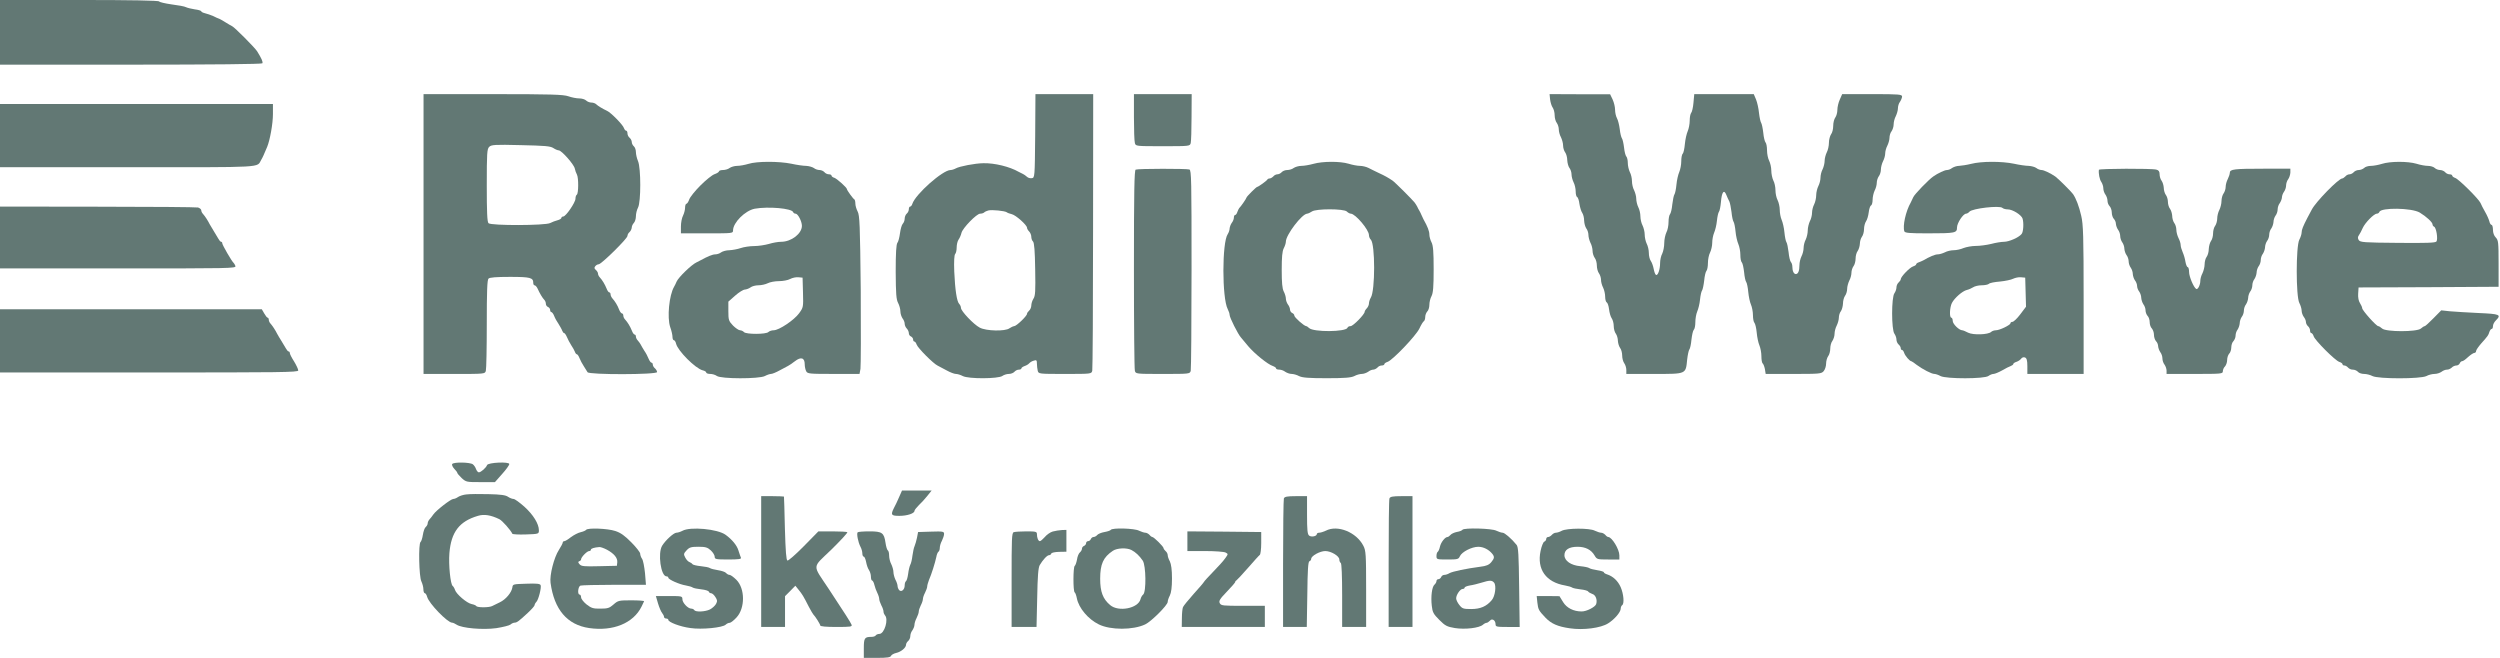 <?xml version="1.0" encoding="UTF-8"?>
<svg width="190px" height="50px" viewBox="0 0 190 50" version="1.1" xmlns="http://www.w3.org/2000/svg" xmlns:xlink="http://www.w3.org/1999/xlink">
    <!-- Generator: sketchtool 54.1 (76490) - https://sketchapp.com -->
    <title>C5CB9433-FB09-4A0A-9602-926361AFB66C</title>
    <desc>Created with sketchtool.</desc>
    <g id="Website" stroke="none" stroke-width="1" fill="none" fill-rule="evenodd">
        <g id="Uvodka" transform="translate(-647, -2065)" fill="#627874" fill-rule="nonzero">
            <g id="Media-Radiowave" transform="translate(647, 2065)">
                <path d="M1.08357767e-13,2.462 L1.08357767e-13,5.00000001e-05 L9.939,5.00000001e-05 C16.242,5.00000001e-05 19.898,0.041 19.938,0.102 C19.999,0.204 19.887,0.458 19.541,1.018 C19.358,1.302 17.841,2.829 17.647,2.92 C17.556,2.961 17.342,3.093 17.158,3.205 C16.985,3.317 16.771,3.439 16.68,3.48 C16.588,3.51 16.374,3.602 16.201,3.694 C16.018,3.775 15.743,3.867 15.58,3.907 C15.417,3.948 15.295,4.009 15.295,4.06 C15.285,4.101 15.071,4.172 14.806,4.202 C14.552,4.243 14.246,4.314 14.144,4.365 C14.042,4.426 13.543,4.518 13.044,4.579 C12.545,4.65 12.118,4.752 12.097,4.803 C12.077,4.874 9.959,4.915 6.028,4.915 L1.08357767e-13,4.915 L1.08357767e-13,2.462 Z" id="Path" transform="translate(9.977, 2.457) scale(-1, 1) rotate(-180) translate(-9.977, -2.457) "></path>
                <path d="M32.189,17.801 L32.189,7.168 L34.52,7.168 C36.863,7.168 36.863,7.168 36.924,7.413 C36.964,7.545 36.995,9.142 36.995,10.964 C36.995,13.406 37.025,14.321 37.127,14.413 C37.209,14.505 37.728,14.545 38.757,14.545 C40.315,14.545 40.528,14.484 40.528,14.087 C40.528,13.986 40.569,13.904 40.63,13.904 C40.691,13.904 40.793,13.792 40.854,13.66 C41.017,13.294 41.231,12.938 41.363,12.805 C41.435,12.734 41.486,12.602 41.486,12.5 C41.486,12.398 41.557,12.297 41.649,12.256 C41.73,12.225 41.811,12.124 41.811,12.032 C41.811,11.941 41.852,11.869 41.903,11.869 C41.954,11.869 42.056,11.737 42.117,11.574 C42.178,11.411 42.331,11.137 42.453,10.964 C42.565,10.781 42.697,10.557 42.728,10.455 C42.769,10.353 42.83,10.272 42.881,10.272 C42.921,10.272 43.013,10.14 43.084,9.977 C43.145,9.814 43.298,9.539 43.41,9.356 C43.532,9.183 43.655,8.949 43.695,8.847 C43.726,8.746 43.797,8.664 43.838,8.664 C43.889,8.664 43.98,8.532 44.042,8.369 C44.103,8.206 44.255,7.932 44.367,7.759 C44.49,7.575 44.612,7.372 44.653,7.301 C44.754,7.097 49.938,7.107 49.938,7.311 C49.938,7.392 49.856,7.525 49.775,7.596 C49.683,7.667 49.612,7.799 49.612,7.881 C49.612,7.952 49.571,8.023 49.52,8.023 C49.459,8.023 49.367,8.155 49.296,8.318 C49.235,8.481 49.092,8.756 48.97,8.929 C48.858,9.112 48.726,9.326 48.685,9.417 C48.644,9.499 48.542,9.631 48.471,9.712 C48.39,9.794 48.329,9.926 48.329,10.007 C48.329,10.089 48.288,10.16 48.237,10.16 C48.176,10.16 48.084,10.292 48.023,10.455 C47.891,10.781 47.707,11.086 47.504,11.31 C47.422,11.391 47.371,11.523 47.371,11.615 C47.371,11.696 47.32,11.768 47.27,11.768 C47.219,11.768 47.117,11.89 47.056,12.052 C46.934,12.378 46.74,12.693 46.536,12.917 C46.465,12.999 46.404,13.131 46.404,13.212 C46.404,13.294 46.363,13.365 46.312,13.365 C46.251,13.365 46.16,13.497 46.099,13.66 C45.966,13.986 45.783,14.291 45.579,14.515 C45.498,14.596 45.447,14.728 45.447,14.8 C45.447,14.881 45.365,15.003 45.284,15.074 C45.162,15.176 45.151,15.247 45.243,15.359 C45.304,15.441 45.426,15.502 45.498,15.502 C45.701,15.502 47.687,17.455 47.687,17.659 C47.687,17.75 47.758,17.883 47.85,17.954 C47.931,18.035 48.003,18.178 48.013,18.29 C48.013,18.391 48.084,18.554 48.166,18.636 C48.257,18.727 48.329,18.961 48.329,19.155 C48.329,19.348 48.4,19.643 48.492,19.816 C48.716,20.243 48.716,22.797 48.492,23.337 C48.4,23.55 48.329,23.866 48.329,24.028 C48.329,24.201 48.257,24.405 48.166,24.476 C48.084,24.547 48.013,24.69 48.013,24.802 C48.013,24.903 47.931,25.046 47.85,25.117 C47.758,25.188 47.687,25.341 47.687,25.453 C47.687,25.565 47.646,25.656 47.585,25.656 C47.534,25.656 47.463,25.738 47.422,25.85 C47.351,26.094 46.435,27.03 46.139,27.162 C45.793,27.325 45.437,27.539 45.304,27.671 C45.243,27.732 45.08,27.793 44.948,27.793 C44.815,27.793 44.632,27.864 44.551,27.946 C44.459,28.037 44.225,28.109 44.021,28.109 C43.818,28.109 43.451,28.18 43.196,28.271 C42.82,28.404 41.883,28.434 37.463,28.434 L32.189,28.434 L32.189,17.801 Z M42.056,24.334 C42.209,24.232 42.392,24.161 42.463,24.161 C42.677,24.161 43.624,23.092 43.685,22.777 C43.716,22.624 43.787,22.421 43.848,22.319 C43.98,22.065 43.97,20.874 43.838,20.793 C43.777,20.752 43.736,20.62 43.736,20.488 C43.736,20.203 43.003,19.134 42.809,19.134 C42.728,19.134 42.667,19.083 42.667,19.032 C42.667,18.971 42.534,18.89 42.372,18.849 C42.219,18.809 41.964,18.717 41.811,18.636 C41.445,18.442 37.311,18.432 37.127,18.625 C37.025,18.717 36.995,19.501 36.995,21.495 C36.995,23.947 37.015,24.262 37.178,24.425 C37.341,24.588 37.586,24.608 39.571,24.558 C41.404,24.517 41.832,24.486 42.056,24.334 Z" id="Shape" transform="translate(41.063, 17.794) scale(-1, 1) rotate(-180) translate(-41.063, -17.794) "></path>
                <path d="M78.674,25.56 C78.643,22.416 78.643,22.385 78.409,22.355 C78.287,22.334 78.124,22.385 78.043,22.467 C77.961,22.548 77.819,22.64 77.737,22.68 C77.645,22.721 77.503,22.792 77.411,22.843 C76.739,23.23 75.589,23.515 74.733,23.494 C74.092,23.484 72.921,23.26 72.635,23.097 C72.503,23.026 72.33,22.975 72.238,22.975 C71.648,22.975 69.57,21.134 69.336,20.401 C69.306,20.289 69.224,20.198 69.173,20.198 C69.112,20.198 69.071,20.106 69.071,19.994 C69.071,19.882 69,19.729 68.908,19.658 C68.827,19.587 68.756,19.414 68.756,19.282 C68.756,19.139 68.684,18.966 68.613,18.895 C68.532,18.814 68.44,18.488 68.399,18.173 C68.359,17.867 68.277,17.532 68.206,17.45 C68.114,17.338 68.073,16.687 68.073,15.242 C68.084,13.563 68.114,13.136 68.257,12.872 C68.348,12.699 68.43,12.414 68.43,12.23 C68.43,12.058 68.511,11.823 68.593,11.701 C68.684,11.589 68.756,11.406 68.756,11.294 C68.756,11.182 68.827,11.02 68.908,10.938 C69,10.847 69.071,10.684 69.071,10.582 C69.071,10.47 69.143,10.358 69.234,10.328 C69.316,10.287 69.397,10.185 69.397,10.104 C69.397,10.012 69.438,9.941 69.489,9.941 C69.55,9.941 69.621,9.839 69.662,9.717 C69.743,9.453 70.945,8.252 71.261,8.11 C71.383,8.049 71.688,7.886 71.953,7.743 C72.208,7.601 72.523,7.479 72.646,7.479 C72.768,7.479 73.002,7.408 73.175,7.316 C73.603,7.092 75.874,7.102 76.179,7.326 C76.291,7.408 76.515,7.479 76.668,7.479 C76.831,7.479 77.014,7.55 77.096,7.642 C77.167,7.723 77.309,7.804 77.421,7.804 C77.533,7.804 77.625,7.845 77.625,7.896 C77.625,7.957 77.737,8.028 77.87,8.079 C78.002,8.12 78.155,8.211 78.216,8.283 C78.277,8.354 78.43,8.456 78.562,8.486 C78.766,8.557 78.806,8.527 78.806,8.262 C78.806,8.099 78.837,7.855 78.867,7.723 C78.929,7.479 78.949,7.479 80.945,7.479 C82.93,7.479 82.951,7.479 83.012,7.723 C83.042,7.855 83.073,12.637 83.073,18.346 L83.083,28.745 L80.884,28.745 L78.694,28.745 L78.674,25.56 Z M76.505,19.77 C76.566,19.719 76.739,19.658 76.902,19.618 C77.208,19.546 78.053,18.793 78.053,18.59 C78.053,18.519 78.124,18.397 78.216,18.305 C78.297,18.224 78.379,18.04 78.379,17.908 C78.379,17.776 78.43,17.613 78.511,17.542 C78.603,17.44 78.654,16.83 78.674,15.425 C78.705,13.767 78.684,13.411 78.542,13.197 C78.45,13.055 78.379,12.821 78.379,12.678 C78.379,12.536 78.297,12.363 78.216,12.292 C78.124,12.21 78.053,12.108 78.053,12.047 C78.053,11.885 77.248,11.111 77.075,11.111 C76.994,11.101 76.841,11.03 76.719,10.948 C76.403,10.704 74.947,10.735 74.458,10.999 C73.99,11.244 73.033,12.261 73.033,12.495 C73.033,12.597 72.971,12.729 72.9,12.8 C72.717,12.983 72.585,13.879 72.523,15.263 C72.493,16.046 72.523,16.524 72.595,16.596 C72.656,16.657 72.707,16.88 72.707,17.094 C72.707,17.298 72.768,17.572 72.849,17.684 C72.931,17.796 73.033,18.03 73.073,18.203 C73.165,18.57 74.224,19.658 74.489,19.658 C74.601,19.658 74.743,19.699 74.794,19.75 C74.855,19.811 74.998,19.872 75.11,19.902 C75.375,19.974 76.362,19.872 76.505,19.77 Z" id="Shape" transform="translate(75.578, 17.949) scale(-1, 1) rotate(-180) translate(-75.578, -17.949) "></path>
                <path d="M86.179,9.371 C86.179,8.415 86.209,7.53 86.25,7.397 C86.311,7.153 86.321,7.153 88.368,7.153 C90.415,7.153 90.435,7.153 90.496,7.397 C90.527,7.53 90.558,8.415 90.558,9.371 L90.568,11.111 L88.368,11.111 L86.179,11.111 L86.179,9.371 Z" id="Path" transform="translate(88.373, 9.132) scale(-1, 1) rotate(-180) translate(-88.373, -9.132) "></path>
                <path d="M117.807,28.012 C117.838,27.788 117.919,27.513 118.001,27.401 C118.082,27.289 118.154,27.025 118.154,26.811 C118.154,26.608 118.225,26.343 118.316,26.231 C118.398,26.119 118.469,25.896 118.469,25.733 C118.469,25.58 118.54,25.305 118.632,25.143 C118.714,24.97 118.795,24.695 118.795,24.512 C118.795,24.339 118.866,24.105 118.958,23.983 C119.039,23.871 119.111,23.606 119.111,23.403 C119.121,23.189 119.192,22.924 119.274,22.812 C119.365,22.701 119.437,22.477 119.437,22.314 C119.437,22.161 119.508,21.887 119.589,21.724 C119.681,21.551 119.752,21.235 119.752,21.022 C119.752,20.808 119.803,20.615 119.864,20.594 C119.925,20.574 120.007,20.34 120.037,20.075 C120.078,19.811 120.17,19.506 120.251,19.394 C120.333,19.272 120.394,19.007 120.394,18.804 C120.404,18.59 120.475,18.335 120.557,18.213 C120.648,18.101 120.72,17.878 120.72,17.725 C120.72,17.562 120.791,17.298 120.872,17.125 C120.964,16.962 121.035,16.677 121.035,16.504 C121.035,16.321 121.117,16.087 121.198,15.975 C121.29,15.863 121.361,15.598 121.361,15.385 C121.361,15.181 121.432,14.917 121.524,14.795 C121.606,14.683 121.677,14.459 121.677,14.306 C121.677,14.143 121.748,13.879 121.84,13.706 C121.921,13.543 121.993,13.228 121.993,13.014 C121.993,12.8 122.054,12.607 122.115,12.587 C122.176,12.556 122.257,12.332 122.288,12.068 C122.318,11.803 122.41,11.488 122.492,11.376 C122.573,11.264 122.644,10.999 122.644,10.786 C122.644,10.582 122.716,10.318 122.807,10.206 C122.889,10.094 122.96,9.85 122.96,9.666 C122.97,9.493 123.041,9.249 123.123,9.137 C123.214,9.025 123.286,8.761 123.286,8.547 C123.286,8.344 123.357,8.079 123.449,7.957 C123.53,7.845 123.601,7.621 123.601,7.448 L123.601,7.153 L125.73,7.153 C128.184,7.153 128.113,7.123 128.225,8.252 C128.265,8.598 128.337,8.934 128.387,9.005 C128.449,9.076 128.52,9.412 128.55,9.758 C128.591,10.104 128.662,10.44 128.724,10.501 C128.795,10.562 128.846,10.826 128.846,11.081 C128.846,11.345 128.907,11.701 128.988,11.895 C129.07,12.078 129.172,12.485 129.202,12.8 C129.233,13.116 129.304,13.431 129.355,13.492 C129.406,13.563 129.477,13.899 129.518,14.245 C129.548,14.591 129.63,14.927 129.691,14.988 C129.752,15.049 129.803,15.324 129.803,15.588 C129.803,15.853 129.874,16.209 129.966,16.382 C130.047,16.545 130.129,16.88 130.129,17.114 C130.129,17.349 130.19,17.684 130.271,17.878 C130.353,18.061 130.455,18.468 130.485,18.783 C130.516,19.099 130.587,19.414 130.638,19.475 C130.699,19.546 130.76,19.882 130.791,20.218 C130.852,20.981 131.025,21.205 131.198,20.767 C131.269,20.594 131.371,20.36 131.432,20.259 C131.483,20.147 131.554,19.78 131.595,19.455 C131.626,19.119 131.697,18.793 131.748,18.722 C131.799,18.661 131.87,18.315 131.901,17.979 C131.931,17.633 132.033,17.206 132.114,17.023 C132.196,16.83 132.267,16.473 132.267,16.209 C132.267,15.955 132.308,15.69 132.379,15.629 C132.44,15.568 132.512,15.232 132.552,14.886 C132.583,14.54 132.654,14.204 132.715,14.133 C132.766,14.062 132.837,13.726 132.868,13.38 C132.899,13.044 132.99,12.607 133.072,12.424 C133.153,12.241 133.224,11.874 133.224,11.62 C133.224,11.355 133.275,11.101 133.336,11.04 C133.398,10.969 133.479,10.643 133.51,10.297 C133.54,9.951 133.632,9.514 133.713,9.331 C133.795,9.137 133.866,8.771 133.866,8.506 C133.866,8.242 133.907,7.998 133.958,7.957 C134.008,7.926 134.09,7.733 134.131,7.53 L134.192,7.153 L136.31,7.153 C138.285,7.153 138.428,7.163 138.601,7.367 C138.703,7.489 138.784,7.743 138.784,7.937 C138.784,8.13 138.856,8.384 138.937,8.496 C139.029,8.608 139.1,8.873 139.1,9.086 C139.1,9.29 139.171,9.554 139.263,9.666 C139.344,9.788 139.426,10.023 139.426,10.195 C139.426,10.379 139.497,10.653 139.589,10.826 C139.67,10.989 139.752,11.264 139.752,11.416 C139.752,11.579 139.813,11.803 139.904,11.915 C139.986,12.027 140.057,12.292 140.067,12.505 C140.067,12.709 140.139,12.973 140.22,13.085 C140.312,13.207 140.383,13.441 140.383,13.614 C140.383,13.797 140.465,14.072 140.546,14.245 C140.638,14.408 140.709,14.683 140.709,14.835 C140.709,14.998 140.78,15.222 140.862,15.334 C140.953,15.446 141.025,15.71 141.025,15.924 C141.025,16.128 141.096,16.392 141.188,16.504 C141.269,16.626 141.34,16.86 141.35,17.043 C141.35,17.226 141.422,17.46 141.503,17.572 C141.595,17.694 141.666,17.949 141.666,18.163 C141.666,18.366 141.737,18.631 141.819,18.753 C141.9,18.865 141.992,19.17 142.023,19.434 C142.053,19.699 142.135,19.933 142.196,19.953 C142.257,19.974 142.318,20.167 142.318,20.381 C142.318,20.594 142.389,20.91 142.471,21.083 C142.562,21.246 142.634,21.52 142.634,21.673 C142.634,21.836 142.705,22.06 142.786,22.171 C142.878,22.283 142.949,22.517 142.949,22.701 C142.949,22.874 143.031,23.158 143.112,23.321 C143.204,23.494 143.275,23.759 143.275,23.911 C143.275,24.064 143.346,24.329 143.438,24.502 C143.519,24.664 143.601,24.939 143.601,25.092 C143.601,25.254 143.662,25.478 143.754,25.59 C143.835,25.702 143.917,25.936 143.917,26.119 C143.917,26.292 143.988,26.577 144.079,26.74 C144.161,26.913 144.242,27.178 144.242,27.34 C144.242,27.493 144.304,27.717 144.395,27.829 C144.477,27.951 144.548,28.124 144.558,28.226 C144.558,28.399 144.375,28.419 142.277,28.419 L140.006,28.419 L139.823,28.002 C139.721,27.778 139.64,27.432 139.64,27.218 C139.64,27.015 139.568,26.76 139.487,26.648 C139.395,26.526 139.324,26.241 139.324,26.007 C139.324,25.763 139.253,25.478 139.161,25.366 C139.08,25.244 138.998,24.959 138.998,24.725 C138.998,24.491 138.927,24.166 138.835,23.993 C138.754,23.83 138.672,23.535 138.672,23.352 C138.672,23.169 138.601,22.884 138.52,22.711 C138.428,22.548 138.357,22.253 138.357,22.07 C138.357,21.887 138.285,21.602 138.194,21.429 C138.112,21.266 138.031,20.95 138.031,20.737 C138.031,20.523 137.96,20.208 137.878,20.045 C137.786,19.872 137.715,19.587 137.715,19.404 C137.715,19.221 137.644,18.926 137.552,18.763 C137.471,18.59 137.389,18.274 137.389,18.061 C137.389,17.847 137.318,17.542 137.237,17.369 C137.145,17.206 137.074,16.911 137.074,16.728 C137.074,16.545 137.002,16.26 136.911,16.087 C136.829,15.924 136.758,15.619 136.758,15.425 C136.758,14.978 136.656,14.744 136.483,14.744 C136.33,14.744 136.218,14.968 136.218,15.314 C136.218,15.446 136.167,15.598 136.106,15.659 C136.045,15.731 135.964,16.056 135.933,16.402 C135.892,16.748 135.821,17.094 135.77,17.165 C135.719,17.226 135.648,17.572 135.617,17.908 C135.587,18.254 135.485,18.681 135.404,18.865 C135.322,19.058 135.261,19.394 135.261,19.628 C135.261,19.862 135.18,20.198 135.098,20.36 C135.006,20.533 134.935,20.869 134.935,21.113 C134.935,21.357 134.864,21.693 134.772,21.856 C134.691,22.029 134.619,22.365 134.619,22.609 C134.619,22.853 134.538,23.189 134.457,23.352 C134.365,23.525 134.294,23.881 134.294,24.145 C134.294,24.41 134.243,24.685 134.182,24.746 C134.121,24.807 134.039,25.143 134.008,25.489 C133.968,25.834 133.896,26.17 133.846,26.241 C133.795,26.313 133.723,26.648 133.683,26.994 C133.652,27.33 133.55,27.788 133.459,28.012 L133.286,28.419 L131.025,28.419 L128.764,28.419 L128.703,27.758 C128.673,27.401 128.591,27.055 128.53,26.994 C128.469,26.923 128.418,26.669 128.418,26.404 C128.418,26.15 128.347,25.784 128.265,25.6 C128.184,25.417 128.082,24.98 128.051,24.634 C128.021,24.288 127.95,23.952 127.889,23.891 C127.817,23.83 127.776,23.565 127.776,23.311 C127.776,23.047 127.705,22.69 127.624,22.497 C127.542,22.314 127.44,21.887 127.41,21.541 C127.379,21.205 127.308,20.859 127.257,20.798 C127.206,20.727 127.135,20.381 127.094,20.035 C127.064,19.689 126.982,19.363 126.921,19.292 C126.86,19.231 126.809,18.966 126.809,18.702 C126.809,18.427 126.738,18.071 126.646,17.908 C126.565,17.735 126.483,17.379 126.483,17.104 C126.483,16.83 126.412,16.473 126.331,16.3 C126.239,16.138 126.168,15.812 126.168,15.588 C126.168,15.09 125.994,14.591 125.852,14.683 C125.791,14.713 125.72,14.927 125.679,15.141 C125.638,15.364 125.536,15.639 125.455,15.751 C125.373,15.863 125.312,16.138 125.312,16.351 C125.312,16.565 125.241,16.88 125.149,17.053 C125.068,17.216 124.997,17.532 124.997,17.745 C124.997,17.959 124.915,18.274 124.834,18.437 C124.742,18.61 124.671,18.915 124.671,19.129 C124.671,19.343 124.599,19.658 124.508,19.831 C124.426,19.994 124.355,20.289 124.355,20.472 C124.355,20.655 124.274,20.94 124.192,21.113 C124.1,21.276 124.029,21.591 124.029,21.805 C124.029,22.019 123.958,22.334 123.866,22.497 C123.785,22.67 123.713,22.975 123.713,23.189 C123.713,23.392 123.663,23.616 123.601,23.677 C123.54,23.738 123.459,24.044 123.428,24.359 C123.388,24.685 123.316,25 123.265,25.061 C123.214,25.132 123.133,25.438 123.102,25.753 C123.062,26.068 122.97,26.445 122.889,26.587 C122.807,26.74 122.746,27.025 122.746,27.228 C122.746,27.432 122.665,27.778 122.563,28.002 L122.369,28.409 L120.068,28.409 L117.767,28.419 L117.807,28.012 Z" id="Path" transform="translate(131.162, 17.786) scale(-1, 1) rotate(-180) translate(-131.162, -17.786) "></path>
                <path d="M1.08357767e-13,10.308 L1.08357767e-13,7.907 L9.715,7.907 C20.315,7.907 19.49,7.856 19.857,8.477 C19.979,8.68 20.04,8.833 20.305,9.454 C20.519,9.973 20.743,11.224 20.743,11.936 L20.743,12.71 L10.376,12.71 L1.08357767e-13,12.71 L1.08357767e-13,10.308 Z" id="Path" transform="translate(10.371, 10.308) scale(-1, 1) rotate(-180) translate(-10.371, -10.308) "></path>
                <path d="M56.882,28.594 C56.618,28.513 56.231,28.442 56.027,28.442 C55.823,28.442 55.559,28.36 55.447,28.279 C55.335,28.187 55.1,28.126 54.937,28.126 C54.774,28.126 54.642,28.075 54.642,28.025 C54.642,27.974 54.489,27.872 54.306,27.811 C54.123,27.75 53.644,27.363 53.237,26.956 C52.829,26.549 52.443,26.071 52.381,25.888 C52.32,25.705 52.219,25.562 52.168,25.562 C52.117,25.562 52.066,25.43 52.066,25.267 C52.066,25.104 51.994,24.83 51.913,24.667 C51.821,24.494 51.75,24.128 51.75,23.832 L51.75,23.314 L53.726,23.314 C55.681,23.314 55.711,23.314 55.711,23.537 C55.711,24.128 56.628,25.043 57.361,25.186 C58.389,25.369 60.192,25.216 60.283,24.921 C60.304,24.86 60.385,24.809 60.467,24.809 C60.64,24.809 60.945,24.229 60.945,23.883 C60.945,23.293 60.141,22.672 59.367,22.672 C59.143,22.672 58.736,22.601 58.44,22.51 C58.155,22.428 57.646,22.347 57.32,22.347 C56.994,22.347 56.526,22.276 56.292,22.194 C56.058,22.113 55.671,22.042 55.436,22.031 C55.202,22.031 54.917,21.95 54.805,21.869 C54.693,21.777 54.489,21.716 54.357,21.716 C54.153,21.716 53.787,21.563 53.247,21.268 C53.155,21.217 53.013,21.146 52.931,21.106 C52.555,20.933 51.567,19.976 51.424,19.651 C51.373,19.518 51.282,19.345 51.231,19.254 C50.854,18.613 50.691,16.913 50.935,16.191 C51.037,15.916 51.109,15.581 51.109,15.438 C51.109,15.306 51.159,15.194 51.21,15.194 C51.271,15.194 51.353,15.072 51.384,14.919 C51.526,14.37 52.85,13.047 53.4,12.904 C53.552,12.874 53.675,12.793 53.675,12.732 C53.675,12.681 53.807,12.63 53.97,12.63 C54.143,12.63 54.367,12.559 54.479,12.477 C54.785,12.243 57.687,12.243 58.125,12.467 C58.298,12.559 58.512,12.63 58.603,12.63 C58.695,12.63 58.99,12.752 59.245,12.894 C59.499,13.037 59.784,13.189 59.876,13.23 C59.968,13.271 60.202,13.434 60.416,13.596 C60.874,13.953 61.159,13.861 61.159,13.362 C61.159,13.189 61.21,12.945 61.271,12.833 C61.373,12.64 61.516,12.63 63.349,12.63 L65.324,12.63 L65.395,13.016 C65.426,13.22 65.436,15.926 65.416,19.02 C65.365,23.965 65.334,24.687 65.181,24.972 C65.09,25.145 65.008,25.42 65.008,25.572 C65.008,25.735 64.968,25.878 64.927,25.898 C64.835,25.939 64.367,26.59 64.367,26.671 C64.367,26.793 63.613,27.465 63.41,27.536 C63.287,27.567 63.196,27.648 63.196,27.699 C63.196,27.76 63.104,27.801 62.992,27.801 C62.88,27.801 62.727,27.872 62.656,27.963 C62.585,28.045 62.422,28.126 62.29,28.126 C62.157,28.126 61.964,28.187 61.852,28.279 C61.729,28.36 61.475,28.432 61.261,28.442 C61.057,28.442 60.558,28.513 60.141,28.605 C59.204,28.798 57.514,28.798 56.882,28.594 Z M61.027,18.816 C61.057,17.707 61.057,17.687 60.732,17.239 C60.355,16.72 59.204,15.947 58.797,15.947 C58.654,15.947 58.471,15.886 58.4,15.815 C58.226,15.631 56.719,15.631 56.546,15.804 C56.475,15.886 56.332,15.947 56.241,15.947 C56.149,15.947 55.905,16.11 55.711,16.303 C55.385,16.649 55.355,16.72 55.355,17.402 L55.355,18.124 L55.874,18.582 C56.159,18.837 56.495,19.04 56.607,19.04 C56.73,19.05 56.923,19.121 57.035,19.203 C57.147,19.294 57.422,19.366 57.636,19.366 C57.86,19.366 58.176,19.437 58.339,19.518 C58.512,19.61 58.899,19.681 59.194,19.681 C59.499,19.681 59.886,19.752 60.049,19.844 C60.222,19.935 60.497,19.996 60.681,19.976 L60.996,19.946 L61.027,18.816 Z" id="Shape" transform="translate(58.123, 20.524) scale(-1, 1) rotate(-180) translate(-58.123, -20.524) "></path>
                <path d="M99.814,28.591 C99.519,28.509 99.111,28.438 98.908,28.438 C98.694,28.438 98.439,28.356 98.317,28.275 C98.205,28.184 97.981,28.122 97.828,28.122 C97.665,28.122 97.482,28.041 97.411,27.96 C97.329,27.868 97.187,27.797 97.085,27.797 C96.983,27.797 96.84,27.726 96.769,27.634 C96.688,27.553 96.566,27.481 96.494,27.481 C96.413,27.481 96.342,27.441 96.321,27.4 C96.28,27.308 95.629,26.84 95.547,26.84 C95.476,26.84 94.733,26.098 94.733,26.026 C94.733,25.965 94.285,25.314 94.183,25.233 C94.152,25.202 94.091,25.07 94.04,24.938 C93.999,24.805 93.928,24.704 93.867,24.704 C93.816,24.704 93.775,24.612 93.775,24.51 C93.775,24.398 93.704,24.215 93.612,24.103 C93.531,23.991 93.46,23.798 93.45,23.676 C93.45,23.564 93.388,23.371 93.307,23.249 C92.869,22.618 92.869,18.385 93.307,17.551 C93.388,17.398 93.45,17.205 93.45,17.113 C93.45,16.91 94.091,15.638 94.305,15.404 C94.397,15.302 94.641,15.007 94.865,14.732 C95.313,14.193 96.362,13.338 96.739,13.226 C96.871,13.175 96.983,13.104 96.983,13.043 C96.983,12.992 97.085,12.952 97.227,12.952 C97.36,12.952 97.563,12.88 97.675,12.789 C97.798,12.707 98.012,12.626 98.154,12.626 C98.297,12.626 98.561,12.555 98.724,12.463 C98.969,12.341 99.447,12.3 100.832,12.3 C102.207,12.3 102.686,12.341 102.93,12.463 C103.093,12.555 103.358,12.626 103.5,12.626 C103.643,12.626 103.857,12.707 103.979,12.789 C104.091,12.88 104.264,12.952 104.366,12.952 C104.457,12.952 104.6,13.023 104.681,13.104 C104.753,13.196 104.895,13.267 105.007,13.267 C105.119,13.267 105.211,13.308 105.211,13.369 C105.211,13.42 105.323,13.501 105.455,13.542 C105.832,13.664 107.594,15.505 107.869,16.065 C108.001,16.35 108.154,16.604 108.215,16.635 C108.266,16.665 108.317,16.808 108.317,16.95 C108.317,17.093 108.388,17.276 108.469,17.367 C108.561,17.449 108.632,17.683 108.632,17.876 C108.632,18.08 108.704,18.375 108.795,18.538 C108.918,18.772 108.958,19.25 108.958,20.583 C108.958,21.916 108.918,22.394 108.795,22.628 C108.704,22.801 108.632,23.065 108.632,23.218 C108.632,23.472 108.5,23.818 108.184,24.378 C108.133,24.47 108.072,24.612 108.032,24.704 C108.001,24.785 107.93,24.928 107.879,25.019 C107.818,25.111 107.746,25.253 107.706,25.345 C107.665,25.426 107.573,25.569 107.512,25.65 C107.349,25.864 106.015,27.197 105.832,27.319 C105.516,27.532 105.252,27.685 104.783,27.899 C104.518,28.031 104.162,28.194 103.999,28.285 C103.836,28.367 103.541,28.438 103.358,28.438 C103.174,28.438 102.787,28.509 102.492,28.601 C101.851,28.794 100.527,28.794 99.814,28.591 Z M102.36,24.968 C102.451,24.877 102.584,24.805 102.665,24.805 C103.011,24.795 104.04,23.584 104.04,23.177 C104.04,23.065 104.101,22.903 104.182,22.831 C104.518,22.496 104.518,18.955 104.182,18.426 C104.101,18.293 104.04,18.09 104.04,17.978 C104.04,17.866 103.958,17.693 103.877,17.612 C103.785,17.52 103.714,17.398 103.714,17.347 C103.714,17.154 102.838,16.258 102.645,16.258 C102.533,16.258 102.431,16.208 102.411,16.136 C102.299,15.811 99.814,15.79 99.488,16.116 C99.417,16.187 99.315,16.258 99.274,16.258 C99.121,16.258 98.368,16.92 98.368,17.062 C98.368,17.133 98.297,17.225 98.205,17.256 C98.124,17.296 98.042,17.408 98.042,17.51 C98.042,17.612 97.971,17.795 97.879,17.907 C97.798,18.019 97.726,18.222 97.726,18.354 C97.726,18.477 97.655,18.721 97.563,18.894 C97.451,19.118 97.411,19.555 97.411,20.532 C97.411,21.509 97.451,21.946 97.563,22.17 C97.655,22.343 97.726,22.567 97.726,22.679 C97.726,23.188 98.948,24.795 99.346,24.805 C99.427,24.816 99.58,24.887 99.702,24.968 C99.997,25.192 102.136,25.192 102.36,24.968 Z" id="Shape" transform="translate(100.968, 20.522) scale(-1, 1) rotate(-180) translate(-100.968, -20.522) "></path>
                <path d="M149.802,28.594 C149.476,28.513 149.069,28.452 148.886,28.442 C148.713,28.442 148.479,28.36 148.356,28.279 C148.244,28.187 148.071,28.126 147.969,28.126 C147.796,28.126 147.277,27.882 146.931,27.638 C146.564,27.384 145.515,26.295 145.413,26.071 C145.352,25.939 145.271,25.756 145.22,25.664 C144.833,24.992 144.589,23.863 144.731,23.466 C144.782,23.344 145.098,23.314 146.523,23.314 C148.611,23.314 148.733,23.344 148.733,23.761 C148.733,24.097 149.202,24.809 149.426,24.809 C149.497,24.809 149.609,24.88 149.68,24.962 C149.894,25.206 151.982,25.45 152.185,25.247 C152.246,25.186 152.43,25.135 152.593,25.135 C152.949,25.135 153.611,24.728 153.713,24.443 C153.814,24.128 153.784,23.425 153.641,23.263 C153.428,22.998 152.684,22.672 152.307,22.672 C152.114,22.672 151.666,22.601 151.33,22.51 C150.994,22.428 150.464,22.357 150.159,22.357 C149.853,22.357 149.436,22.276 149.222,22.194 C149.018,22.103 148.682,22.031 148.479,22.031 C148.275,22.031 147.969,21.96 147.806,21.869 C147.633,21.787 147.399,21.716 147.267,21.716 C147.063,21.716 146.656,21.543 146.167,21.258 C146.075,21.207 145.912,21.146 145.811,21.106 C145.709,21.075 145.627,21.004 145.627,20.953 C145.627,20.912 145.525,20.841 145.393,20.8 C145.139,20.719 144.456,20.017 144.456,19.823 C144.456,19.762 144.375,19.651 144.293,19.579 C144.202,19.498 144.13,19.335 144.13,19.203 C144.13,19.081 144.059,18.877 143.978,18.765 C143.743,18.47 143.743,15.977 143.978,15.682 C144.059,15.57 144.13,15.367 144.13,15.245 C144.13,15.112 144.202,14.95 144.293,14.868 C144.375,14.797 144.456,14.675 144.456,14.594 C144.456,14.512 144.497,14.451 144.548,14.451 C144.609,14.451 144.68,14.349 144.721,14.217 C144.792,14.003 145.139,13.596 145.261,13.596 C145.291,13.596 145.485,13.464 145.678,13.311 C146.136,12.976 146.798,12.63 147.012,12.63 C147.104,12.63 147.318,12.559 147.481,12.467 C147.918,12.243 150.831,12.243 151.126,12.477 C151.238,12.559 151.411,12.63 151.513,12.63 C151.605,12.63 151.9,12.752 152.155,12.894 C152.419,13.047 152.715,13.2 152.817,13.23 C152.918,13.271 153.01,13.332 153.01,13.383 C153.01,13.434 153.112,13.505 153.244,13.546 C153.377,13.586 153.54,13.698 153.601,13.78 C153.672,13.881 153.794,13.922 153.896,13.881 C154.028,13.83 154.079,13.668 154.079,13.22 L154.079,12.63 L156.218,12.63 L158.356,12.63 L158.356,18.267 C158.356,23.141 158.326,24.005 158.173,24.646 C158.01,25.369 157.776,25.969 157.552,26.295 C157.409,26.498 156.391,27.506 156.197,27.638 C155.841,27.882 155.332,28.126 155.159,28.126 C155.057,28.126 154.873,28.187 154.761,28.279 C154.649,28.36 154.385,28.432 154.181,28.442 C153.977,28.442 153.468,28.513 153.061,28.605 C152.134,28.798 150.586,28.798 149.802,28.594 Z M153.947,18.837 L153.977,17.738 L153.54,17.158 C153.305,16.842 153.03,16.588 152.949,16.588 C152.857,16.588 152.796,16.537 152.796,16.486 C152.796,16.344 151.971,15.947 151.686,15.947 C151.554,15.947 151.391,15.886 151.33,15.825 C151.116,15.611 149.965,15.57 149.578,15.764 C149.385,15.865 149.191,15.947 149.13,15.947 C148.896,15.947 148.407,16.425 148.407,16.659 C148.407,16.791 148.356,16.903 148.305,16.903 C148.143,16.903 148.173,17.687 148.346,18.023 C148.54,18.399 149.14,18.928 149.476,19.009 C149.619,19.04 149.843,19.142 149.955,19.213 C150.067,19.294 150.362,19.366 150.597,19.366 C150.841,19.366 151.096,19.416 151.157,19.478 C151.218,19.549 151.605,19.62 152.002,19.651 C152.399,19.691 152.847,19.783 153,19.864 C153.153,19.935 153.417,19.996 153.59,19.976 L153.916,19.946 L153.947,18.837 Z" id="Shape" transform="translate(151.079, 20.524) scale(-1, 1) rotate(-180) translate(-151.079, -20.524) "></path>
                <path d="M181.023,28.596 C180.759,28.514 180.382,28.443 180.178,28.443 C179.985,28.443 179.751,28.372 179.669,28.28 C179.577,28.199 179.394,28.128 179.262,28.128 C179.119,28.128 178.956,28.046 178.885,27.965 C178.804,27.873 178.661,27.802 178.559,27.802 C178.457,27.802 178.315,27.731 178.244,27.639 C178.162,27.558 178.06,27.487 178.009,27.487 C177.734,27.487 176.003,25.716 175.698,25.126 C175.565,24.861 175.413,24.576 175.362,24.495 C175.036,23.864 174.924,23.589 174.924,23.386 C174.924,23.254 174.842,23.01 174.751,22.837 C174.486,22.358 174.486,18.502 174.751,18.024 C174.842,17.851 174.924,17.586 174.924,17.444 C174.924,17.291 175.005,17.077 175.087,16.966 C175.178,16.854 175.25,16.681 175.25,16.579 C175.25,16.477 175.321,16.335 175.402,16.263 C175.494,16.192 175.565,16.04 175.565,15.928 C175.565,15.816 175.606,15.734 175.667,15.734 C175.718,15.734 175.8,15.622 175.84,15.49 C175.942,15.175 177.47,13.649 177.785,13.547 C177.918,13.506 178.03,13.425 178.03,13.374 C178.03,13.313 178.091,13.272 178.172,13.272 C178.254,13.272 178.376,13.201 178.457,13.109 C178.529,13.028 178.692,12.946 178.824,12.957 C178.956,12.957 179.129,12.875 179.201,12.794 C179.272,12.702 179.486,12.631 179.669,12.631 C179.852,12.631 180.138,12.56 180.311,12.468 C180.749,12.244 183.956,12.244 184.404,12.468 C184.567,12.56 184.852,12.631 185.025,12.631 C185.209,12.631 185.443,12.712 185.555,12.794 C185.667,12.885 185.85,12.957 185.962,12.957 C186.074,12.946 186.237,13.028 186.329,13.109 C186.41,13.201 186.573,13.272 186.685,13.272 C186.787,13.272 186.899,13.343 186.94,13.435 C186.97,13.516 187.052,13.598 187.113,13.598 C187.184,13.587 187.388,13.74 187.571,13.913 C187.765,14.086 187.978,14.228 188.05,14.228 C188.121,14.228 188.182,14.29 188.182,14.371 C188.182,14.442 188.355,14.697 188.559,14.931 C189.109,15.551 189.109,15.561 189.19,15.816 C189.231,15.948 189.312,16.05 189.363,16.05 C189.424,16.05 189.465,16.141 189.465,16.263 C189.465,16.386 189.557,16.569 189.679,16.691 C190.127,17.139 189.995,17.189 188.365,17.261 C187.53,17.301 186.553,17.362 186.186,17.393 L185.535,17.464 L184.944,16.864 C184.628,16.538 184.323,16.263 184.282,16.263 C184.231,16.263 184.099,16.182 183.987,16.08 C183.691,15.816 181.339,15.816 181.044,16.08 C180.932,16.182 180.799,16.263 180.749,16.263 C180.596,16.263 179.527,17.464 179.527,17.627 C179.527,17.698 179.445,17.881 179.353,18.024 C179.252,18.176 179.201,18.451 179.221,18.736 L179.252,19.204 L184.577,19.224 L189.893,19.255 L189.893,21.015 C189.893,22.643 189.873,22.796 189.679,22.999 C189.547,23.132 189.465,23.355 189.465,23.579 C189.465,23.783 189.414,23.956 189.363,23.956 C189.302,23.956 189.221,24.078 189.19,24.231 C189.15,24.383 189.007,24.709 188.864,24.953 C188.722,25.197 188.569,25.502 188.518,25.624 C188.365,25.95 186.858,27.446 186.594,27.527 C186.471,27.568 186.37,27.649 186.37,27.7 C186.37,27.761 186.278,27.802 186.166,27.802 C186.054,27.802 185.901,27.873 185.83,27.965 C185.759,28.046 185.585,28.128 185.453,28.128 C185.311,28.128 185.127,28.199 185.046,28.28 C184.954,28.372 184.72,28.443 184.526,28.443 C184.333,28.443 183.936,28.514 183.651,28.606 C182.999,28.799 181.655,28.799 181.023,28.596 Z M183.905,24.892 C184.394,24.597 184.873,24.159 184.873,23.996 C184.873,23.925 184.924,23.854 184.985,23.824 C185.158,23.773 185.3,22.867 185.168,22.694 C185.076,22.592 184.404,22.572 182.215,22.592 C179.659,22.613 179.374,22.633 179.262,22.806 C179.18,22.948 179.18,23.04 179.282,23.182 C179.353,23.284 179.486,23.528 179.567,23.722 C179.751,24.129 180.423,24.81 180.637,24.81 C180.718,24.81 180.81,24.872 180.83,24.943 C180.952,25.289 183.294,25.258 183.905,24.892 Z" id="Shape" transform="translate(182.227, 20.525) scale(-1, 1) rotate(-180) translate(-182.227, -20.525) "></path>
                <path d="M86.311,28.356 C86.209,28.316 86.179,26.708 86.179,20.807 C86.179,16.686 86.209,13.206 86.25,13.074 C86.311,12.829 86.321,12.829 88.368,12.829 C90.415,12.829 90.435,12.829 90.496,13.074 C90.527,13.206 90.558,16.686 90.558,20.807 C90.558,27.542 90.547,28.306 90.395,28.367 C90.191,28.438 86.505,28.438 86.311,28.356 Z" id="Path" transform="translate(88.368, 20.624) scale(-1, 1) rotate(-180) translate(-88.368, -20.624) "></path>
                <path d="M159.517,28.337 C159.476,28.063 159.568,27.595 159.7,27.412 C159.782,27.289 159.853,27.076 159.853,26.923 C159.853,26.781 159.924,26.567 160.016,26.445 C160.097,26.333 160.169,26.129 160.169,25.987 C160.169,25.845 160.24,25.661 160.332,25.57 C160.413,25.488 160.495,25.265 160.495,25.092 C160.495,24.919 160.566,24.695 160.647,24.613 C160.739,24.522 160.81,24.349 160.81,24.217 C160.82,24.094 160.892,23.891 160.973,23.779 C161.065,23.667 161.136,23.443 161.136,23.301 C161.136,23.148 161.207,22.934 161.299,22.812 C161.38,22.7 161.452,22.487 161.452,22.334 C161.462,22.182 161.533,21.968 161.615,21.856 C161.706,21.744 161.778,21.52 161.778,21.378 C161.778,21.225 161.849,21.011 161.941,20.889 C162.022,20.777 162.093,20.564 162.093,20.411 C162.103,20.258 162.175,20.045 162.256,19.933 C162.348,19.821 162.419,19.628 162.419,19.506 C162.419,19.383 162.49,19.19 162.582,19.078 C162.664,18.966 162.735,18.742 162.735,18.6 C162.745,18.447 162.816,18.234 162.898,18.112 C162.989,18 163.061,17.796 163.061,17.654 C163.061,17.511 163.132,17.328 163.213,17.236 C163.305,17.155 163.376,16.931 163.376,16.758 C163.376,16.585 163.448,16.361 163.539,16.28 C163.621,16.188 163.702,15.975 163.702,15.792 C163.702,15.619 163.773,15.405 163.855,15.313 C163.947,15.232 164.018,15.049 164.018,14.927 C164.028,14.794 164.099,14.601 164.181,14.479 C164.272,14.367 164.344,14.153 164.344,14.001 C164.344,13.848 164.415,13.635 164.507,13.523 C164.588,13.411 164.659,13.207 164.659,13.065 L164.659,12.821 L166.798,12.821 C168.834,12.821 168.936,12.831 168.936,13.024 C168.936,13.136 169.008,13.309 169.099,13.39 C169.181,13.482 169.262,13.696 169.262,13.869 C169.262,14.052 169.333,14.265 169.415,14.357 C169.506,14.438 169.578,14.662 169.578,14.835 C169.578,15.008 169.649,15.232 169.741,15.313 C169.822,15.405 169.904,15.588 169.904,15.731 C169.904,15.873 169.965,16.077 170.056,16.188 C170.138,16.311 170.209,16.524 170.219,16.677 C170.219,16.819 170.291,17.043 170.372,17.155 C170.464,17.267 170.535,17.481 170.535,17.633 C170.535,17.786 170.606,18 170.698,18.112 C170.779,18.234 170.851,18.447 170.861,18.6 C170.861,18.742 170.932,18.966 171.014,19.078 C171.105,19.19 171.177,19.404 171.177,19.556 C171.177,19.709 171.248,19.923 171.339,20.035 C171.421,20.157 171.492,20.37 171.502,20.523 C171.502,20.665 171.574,20.889 171.655,21.001 C171.747,21.113 171.818,21.327 171.818,21.479 C171.818,21.632 171.889,21.846 171.981,21.958 C172.062,22.08 172.134,22.293 172.144,22.446 C172.144,22.589 172.215,22.812 172.297,22.924 C172.388,23.036 172.46,23.25 172.46,23.403 C172.46,23.555 172.531,23.769 172.622,23.881 C172.704,24.003 172.775,24.217 172.785,24.369 C172.785,24.512 172.857,24.735 172.938,24.847 C173.03,24.959 173.101,25.173 173.101,25.326 C173.101,25.478 173.172,25.692 173.264,25.804 C173.345,25.926 173.417,26.109 173.427,26.231 C173.427,26.353 173.498,26.547 173.58,26.659 C173.671,26.781 173.743,26.994 173.743,27.147 C173.743,27.289 173.814,27.513 173.906,27.625 C173.987,27.737 174.058,27.961 174.068,28.124 L174.068,28.419 L172.012,28.419 C169.781,28.419 169.476,28.378 169.466,28.114 C169.466,28.012 169.394,27.798 169.313,27.635 C169.221,27.462 169.15,27.198 169.15,27.035 C169.15,26.882 169.079,26.659 168.997,26.547 C168.906,26.425 168.834,26.17 168.834,25.967 C168.834,25.753 168.753,25.448 168.671,25.285 C168.58,25.112 168.509,24.827 168.509,24.634 C168.509,24.451 168.437,24.196 168.356,24.084 C168.264,23.972 168.193,23.708 168.193,23.494 C168.193,23.291 168.122,23.026 168.03,22.914 C167.948,22.792 167.877,22.527 167.867,22.324 C167.867,22.11 167.796,21.846 167.714,21.734 C167.623,21.622 167.551,21.357 167.551,21.154 C167.551,20.95 167.47,20.645 167.388,20.472 C167.297,20.309 167.225,20.055 167.225,19.902 C167.225,19.587 167.032,19.2 166.91,19.282 C166.716,19.404 166.37,20.218 166.37,20.574 C166.37,20.777 166.319,20.94 166.268,20.94 C166.207,20.94 166.136,21.123 166.095,21.337 C166.065,21.561 165.963,21.897 165.881,22.08 C165.8,22.263 165.729,22.507 165.729,22.629 C165.729,22.741 165.657,22.975 165.566,23.148 C165.484,23.311 165.403,23.596 165.403,23.769 C165.403,23.952 165.331,24.186 165.24,24.298 C165.158,24.41 165.087,24.654 165.087,24.837 C165.077,25.01 165.006,25.254 164.924,25.366 C164.832,25.478 164.761,25.722 164.761,25.906 C164.761,26.079 164.69,26.323 164.598,26.435 C164.517,26.547 164.446,26.791 164.446,26.974 C164.435,27.147 164.364,27.391 164.283,27.503 C164.191,27.615 164.13,27.839 164.13,28.002 C164.13,28.205 164.059,28.307 163.885,28.348 C163.539,28.449 159.527,28.429 159.517,28.337 Z" id="Path" transform="translate(166.788, 20.62) scale(-1, 1) rotate(-180) translate(-166.788, -20.62) "></path>
                <path d="M1.10134124e-13,18.05 L1.10134124e-13,15.7 L8.981,15.7 C17.484,15.7 17.953,15.7 17.892,15.883 C17.851,15.985 17.79,16.097 17.749,16.127 C17.627,16.219 16.894,17.481 16.894,17.603 C16.894,17.674 16.853,17.725 16.802,17.725 C16.751,17.725 16.659,17.837 16.588,17.969 C16.517,18.101 16.364,18.346 16.252,18.529 C16.14,18.702 15.998,18.946 15.936,19.058 C15.784,19.363 15.58,19.668 15.427,19.841 C15.346,19.923 15.295,20.045 15.295,20.126 C15.285,20.197 15.183,20.289 15.05,20.33 C14.918,20.36 11.476,20.391 7.403,20.391 L1.10134124e-13,20.401 L1.10134124e-13,18.05 Z" id="Path" transform="translate(8.948, 18.05) scale(-1, 1) rotate(-180) translate(-8.948, -18.05) "></path>
                <path d="M1.10134124e-13,25.906 L1.10134124e-13,23.504 L11.334,23.504 C21.283,23.504 22.667,23.514 22.667,23.657 C22.667,23.748 22.525,24.054 22.352,24.339 C22.168,24.624 22.026,24.908 22.026,24.98 C22.026,25.051 21.985,25.102 21.934,25.102 C21.883,25.102 21.792,25.214 21.72,25.346 C21.649,25.478 21.496,25.722 21.384,25.906 C21.272,26.079 21.13,26.323 21.069,26.435 C20.916,26.74 20.712,27.045 20.56,27.218 C20.478,27.3 20.427,27.432 20.427,27.513 C20.427,27.595 20.386,27.666 20.346,27.666 C20.295,27.666 20.183,27.808 20.081,27.991 L19.898,28.307 L9.949,28.307 L1.10134124e-13,28.307 L1.10134124e-13,25.906 Z" id="Path" transform="translate(11.334, 25.906) scale(-1, 1) rotate(-180) translate(-11.334, -25.906) "></path>
                <path d="M34.368,36.527 C34.327,36.466 34.398,36.303 34.52,36.171 C34.653,36.038 34.755,35.896 34.755,35.855 C34.755,35.814 34.907,35.631 35.091,35.458 C35.427,35.153 35.467,35.153 36.526,35.153 L37.616,35.153 L38.156,35.764 C38.461,36.099 38.706,36.445 38.706,36.527 C38.706,36.72 37.087,36.649 37.015,36.445 C36.954,36.252 36.547,35.896 36.394,35.896 C36.323,35.896 36.231,36.008 36.18,36.14 C36.14,36.272 36.028,36.435 35.936,36.506 C35.722,36.669 34.47,36.69 34.368,36.527 Z" id="Path" transform="translate(36.531, 35.897) scale(-1, 1) rotate(-180) translate(-36.531, -35.897) "></path>
                <path d="M68.328,38.696 C68.206,38.411 68.033,38.044 67.941,37.882 C67.676,37.352 67.727,37.281 68.359,37.281 C68.939,37.281 69.499,37.464 69.499,37.658 C69.499,37.719 69.652,37.912 69.825,38.085 C70.008,38.258 70.304,38.573 70.477,38.797 L70.803,39.204 L69.682,39.204 L68.552,39.204 L68.328,38.696 Z" id="Path" transform="translate(69.296, 38.243) scale(-1, 1) rotate(-180) translate(-69.296, -38.243) "></path>
                <path d="M35.447,47.766 C35.223,47.746 34.938,47.655 34.816,47.573 C34.694,47.482 34.531,47.421 34.449,47.421 C34.266,47.421 33.136,46.545 32.932,46.24 C32.84,46.108 32.708,45.935 32.637,45.864 C32.565,45.782 32.504,45.65 32.504,45.569 C32.504,45.477 32.433,45.355 32.351,45.284 C32.27,45.223 32.178,44.948 32.138,44.694 C32.097,44.429 32.015,44.185 31.964,44.154 C31.791,44.042 31.842,41.499 32.026,41.153 C32.107,40.98 32.178,40.715 32.178,40.552 C32.178,40.39 32.229,40.257 32.29,40.257 C32.341,40.257 32.423,40.135 32.463,39.983 C32.586,39.494 34.011,38.019 34.357,38.019 C34.429,38.019 34.582,37.948 34.704,37.866 C35.101,37.602 36.679,37.459 37.718,37.602 C38.227,37.683 38.716,37.805 38.797,37.876 C38.869,37.948 39.001,38.009 39.093,38.019 C39.276,38.019 39.398,38.1 40.111,38.762 C40.396,39.026 40.63,39.291 40.63,39.352 C40.63,39.413 40.691,39.525 40.763,39.596 C40.926,39.759 41.16,40.685 41.088,40.868 C41.048,40.98 40.783,41.01 39.999,40.98 C39.001,40.949 38.97,40.949 38.94,40.695 C38.879,40.308 38.441,39.779 37.983,39.565 C37.759,39.454 37.504,39.331 37.402,39.281 C37.158,39.158 36.272,39.158 36.201,39.281 C36.17,39.331 36.007,39.403 35.844,39.433 C35.478,39.504 34.683,40.186 34.582,40.502 C34.541,40.634 34.459,40.766 34.408,40.807 C34.235,40.909 34.083,42.414 34.154,43.3 C34.286,44.907 34.907,45.721 36.323,46.138 C36.791,46.281 37.3,46.2 37.952,45.884 C38.176,45.772 38.807,45.06 38.94,44.775 C38.96,44.734 39.418,44.704 39.958,44.724 C40.946,44.755 40.956,44.765 40.956,45.04 C40.956,45.528 40.528,46.22 39.856,46.83 C39.5,47.146 39.123,47.421 39.032,47.421 C38.94,47.421 38.746,47.492 38.614,47.583 C38.431,47.716 38.054,47.766 37.127,47.787 C36.435,47.807 35.681,47.797 35.447,47.766 Z" id="Path" transform="translate(36.48, 42.671) scale(-1, 1) rotate(-180) translate(-36.48, -42.671) "></path>
                <path d="M57.85,42.674 L57.85,37.709 L58.756,37.709 L59.662,37.709 L59.662,38.879 L59.662,40.049 L60.059,40.446 L60.446,40.843 L60.701,40.527 C60.966,40.201 61.068,40.039 61.475,39.235 C61.628,38.96 61.77,38.696 61.801,38.675 C61.964,38.512 62.34,37.912 62.34,37.821 C62.34,37.749 62.788,37.709 63.562,37.709 C64.683,37.709 64.784,37.729 64.713,37.892 C64.621,38.095 64.234,38.706 62.992,40.588 C61.719,42.511 61.689,42.145 63.186,43.59 C63.888,44.282 64.438,44.872 64.397,44.913 C64.357,44.943 63.848,44.974 63.267,44.974 L62.198,44.974 L61.088,43.844 C60.477,43.223 59.917,42.735 59.846,42.755 C59.754,42.786 59.703,43.437 59.652,45.197 C59.622,46.51 59.591,47.599 59.581,47.619 C59.56,47.629 59.174,47.65 58.705,47.65 L57.85,47.65 L57.85,42.674 Z" id="Path" transform="translate(61.29, 42.679) scale(-1, 1) rotate(-180) translate(-61.29, -42.679) "></path>
                <path d="M97.574,47.477 C97.543,47.385 97.513,45.147 97.513,42.511 L97.513,37.709 L98.419,37.709 L99.315,37.709 L99.356,40.181 C99.376,42.043 99.417,42.674 99.519,42.705 C99.59,42.725 99.651,42.816 99.651,42.888 C99.651,43.112 100.323,43.478 100.72,43.478 C101.158,43.478 101.789,43.101 101.789,42.837 C101.789,42.725 101.84,42.603 101.901,42.572 C101.963,42.532 102.003,41.585 102.003,40.11 L102.003,37.709 L102.91,37.709 L103.826,37.709 L103.826,40.598 C103.826,43.234 103.806,43.519 103.612,43.885 C103.083,44.913 101.647,45.492 100.761,45.024 C100.588,44.943 100.364,44.872 100.262,44.872 C100.16,44.872 100.079,44.821 100.079,44.77 C100.079,44.597 99.651,44.516 99.488,44.658 C99.366,44.76 99.335,45.096 99.335,46.215 L99.335,47.65 L98.49,47.65 C97.818,47.65 97.625,47.609 97.574,47.477 Z" id="Path" transform="translate(100.669, 42.679) scale(-1, 1) rotate(-180) translate(-100.669, -42.679) "></path>
                <path d="M105.598,47.477 C105.557,47.385 105.537,45.147 105.537,42.511 L105.537,37.709 L106.443,37.709 L107.349,37.709 L107.349,42.674 L107.349,47.65 L106.504,47.65 C105.832,47.65 105.649,47.609 105.598,47.477 Z" id="Path" transform="translate(106.443, 42.679) scale(-1, 1) rotate(-180) translate(-106.443, -42.679) "></path>
                <path d="M44.541,47.689 C44.5,47.638 44.316,47.556 44.133,47.516 C43.94,47.475 43.614,47.302 43.39,47.139 C43.176,46.966 42.952,46.834 42.891,46.834 C42.82,46.834 42.769,46.783 42.769,46.732 C42.769,46.671 42.636,46.417 42.473,46.162 C42.107,45.603 41.761,44.25 41.842,43.67 C42.117,41.635 43.105,40.475 44.775,40.23 C46.587,39.966 48.135,40.597 48.756,41.858 C48.838,42.042 48.929,42.215 48.95,42.265 C48.97,42.306 48.542,42.337 47.993,42.337 C47.035,42.337 46.974,42.326 46.628,42.021 C46.312,41.747 46.19,41.706 45.63,41.706 C45.08,41.696 44.938,41.747 44.571,42.031 C44.347,42.215 44.164,42.449 44.164,42.561 C44.164,42.672 44.113,42.774 44.052,42.774 C43.868,42.774 43.93,43.385 44.113,43.456 C44.204,43.486 45.365,43.517 46.689,43.517 L49.092,43.517 L49.021,44.402 C48.97,44.88 48.878,45.379 48.797,45.491 C48.716,45.603 48.654,45.786 48.654,45.888 C48.654,45.979 48.349,46.376 47.982,46.742 C47.483,47.251 47.168,47.475 46.76,47.607 C46.18,47.801 44.642,47.862 44.541,47.689 Z M46.129,46.183 C46.669,45.888 46.944,45.562 46.913,45.226 L46.883,44.962 L45.538,44.931 C44.378,44.901 44.174,44.921 44.042,45.084 C43.93,45.216 43.919,45.267 44.021,45.308 C44.103,45.328 44.164,45.399 44.164,45.46 C44.164,45.613 44.612,46.081 44.775,46.081 C44.846,46.081 44.907,46.122 44.907,46.183 C44.907,46.274 45.151,46.356 45.549,46.386 C45.64,46.396 45.895,46.305 46.129,46.183 Z" id="Shape" transform="translate(45.461, 43.981) scale(-1, 1) rotate(-180) translate(-45.461, -43.981) "></path>
                <path d="M51.862,47.609 C51.709,47.527 51.506,47.466 51.404,47.466 C51.2,47.456 50.589,46.907 50.324,46.479 C49.978,45.909 50.223,44.159 50.65,44.149 C50.732,44.149 50.793,44.108 50.793,44.047 C50.793,43.915 51.618,43.539 52.127,43.457 C52.361,43.417 52.595,43.345 52.656,43.294 C52.717,43.254 53.003,43.193 53.298,43.162 C53.593,43.132 53.848,43.05 53.868,42.989 C53.889,42.918 53.97,42.867 54.041,42.867 C54.123,42.867 54.265,42.745 54.367,42.582 C54.52,42.348 54.53,42.267 54.418,42.053 C54.337,41.911 54.133,41.727 53.96,41.636 C53.593,41.453 52.86,41.422 52.768,41.585 C52.728,41.646 52.626,41.697 52.534,41.697 C52.28,41.697 51.862,42.145 51.862,42.409 C51.862,42.643 51.821,42.653 50.854,42.653 L49.846,42.653 L50.009,42.094 C50.1,41.789 50.243,41.453 50.324,41.361 C50.396,41.27 50.467,41.137 50.467,41.066 C50.467,41.005 50.538,40.944 50.63,40.944 C50.711,40.944 50.793,40.903 50.793,40.842 C50.793,40.669 51.689,40.323 52.463,40.222 C53.339,40.089 54.917,40.252 55.151,40.476 C55.233,40.557 55.365,40.618 55.457,40.618 C55.538,40.618 55.772,40.802 55.976,41.025 C56.638,41.738 56.628,43.223 55.966,43.885 C55.762,44.088 55.528,44.261 55.447,44.261 C55.365,44.261 55.253,44.322 55.182,44.403 C55.121,44.485 54.836,44.576 54.571,44.617 C54.296,44.658 54.021,44.729 53.95,44.78 C53.889,44.831 53.573,44.892 53.267,44.922 C52.952,44.953 52.656,45.024 52.626,45.075 C52.585,45.136 52.483,45.207 52.392,45.238 C52.3,45.268 52.157,45.421 52.076,45.584 C51.944,45.838 51.954,45.879 52.178,46.123 C52.392,46.357 52.524,46.398 53.084,46.398 C53.624,46.398 53.777,46.347 54.021,46.123 C54.184,45.97 54.316,45.757 54.316,45.645 C54.316,45.452 54.398,45.431 55.345,45.431 C56.119,45.431 56.353,45.462 56.312,45.563 C56.282,45.635 56.19,45.889 56.119,46.123 C56.007,46.5 55.64,46.947 55.151,47.303 C54.55,47.751 52.453,47.944 51.862,47.609 Z" id="Path" transform="translate(53.157, 43.976) scale(-1, 1) rotate(-180) translate(-53.157, -43.976) "></path>
                <path d="M84.417,47.678 C84.387,47.627 84.173,47.556 83.939,47.515 C83.704,47.475 83.46,47.373 83.389,47.291 C83.328,47.21 83.195,47.139 83.114,47.139 C83.032,47.139 82.941,47.068 82.9,46.976 C82.869,46.895 82.778,46.823 82.696,46.823 C82.615,46.823 82.544,46.752 82.544,46.671 C82.544,46.589 82.472,46.498 82.381,46.457 C82.299,46.427 82.228,46.335 82.228,46.243 C82.228,46.162 82.157,46.04 82.075,45.969 C81.983,45.897 81.882,45.653 81.851,45.419 C81.81,45.195 81.729,44.972 81.678,44.941 C81.556,44.87 81.546,43.008 81.678,42.926 C81.729,42.896 81.8,42.692 81.841,42.479 C81.983,41.746 82.696,40.891 83.511,40.495 C84.397,40.057 86.108,40.057 87.034,40.495 C87.492,40.708 88.745,41.96 88.745,42.204 C88.745,42.306 88.816,42.519 88.908,42.692 C89.01,42.896 89.071,43.313 89.071,43.985 C89.071,44.656 89.01,45.073 88.908,45.287 C88.816,45.45 88.745,45.663 88.745,45.765 C88.745,45.857 88.674,45.999 88.582,46.07 C88.501,46.142 88.429,46.243 88.429,46.294 C88.429,46.406 87.696,47.139 87.574,47.139 C87.533,47.139 87.431,47.21 87.36,47.302 C87.279,47.383 87.146,47.464 87.044,47.464 C86.953,47.464 86.739,47.536 86.566,47.617 C86.23,47.8 84.519,47.851 84.417,47.678 Z M85.985,46.152 C86.301,45.989 86.596,45.714 86.851,45.338 C87.095,44.972 87.126,42.967 86.881,42.764 C86.8,42.703 86.708,42.54 86.678,42.407 C86.495,41.716 85.018,41.42 84.376,41.96 C83.816,42.428 83.613,42.977 83.613,43.964 C83.613,45.083 83.847,45.602 84.58,46.091 C84.896,46.304 85.629,46.335 85.985,46.152 Z" id="Shape" transform="translate(85.327, 43.975) scale(-1, 1) rotate(-180) translate(-85.327, -43.975) "></path>
                <path d="M111.148,47.681 C111.117,47.63 110.934,47.548 110.73,47.518 C110.526,47.477 110.302,47.375 110.231,47.284 C110.16,47.202 110.058,47.131 110.007,47.131 C109.824,47.131 109.508,46.724 109.437,46.399 C109.396,46.215 109.325,46.042 109.264,46.002 C109.213,45.971 109.172,45.829 109.172,45.686 C109.172,45.432 109.192,45.422 110.007,45.422 C110.781,45.422 110.852,45.442 110.954,45.676 C111.107,46.002 111.85,46.388 112.349,46.388 C112.746,46.388 113.154,46.175 113.418,45.849 C113.592,45.625 113.581,45.513 113.327,45.208 C113.164,45.015 112.95,44.923 112.502,44.872 C111.423,44.73 110.404,44.516 110.16,44.384 C110.038,44.302 109.854,44.252 109.763,44.252 C109.661,44.252 109.559,44.17 109.529,44.089 C109.488,43.997 109.396,43.926 109.315,43.926 C109.233,43.926 109.172,43.855 109.172,43.784 C109.172,43.702 109.101,43.58 109.019,43.509 C108.826,43.346 108.734,42.593 108.816,41.901 C108.867,41.413 108.948,41.27 109.386,40.833 C109.834,40.385 109.966,40.314 110.567,40.212 C111.341,40.09 112.421,40.212 112.706,40.467 C112.797,40.548 112.919,40.609 112.981,40.609 C113.042,40.609 113.154,40.69 113.235,40.772 C113.398,40.975 113.663,40.802 113.663,40.497 C113.663,40.314 113.744,40.294 114.579,40.294 L115.496,40.294 L115.455,43.316 C115.424,45.798 115.394,46.368 115.262,46.531 C114.905,46.979 114.355,47.457 114.203,47.457 C114.111,47.457 113.897,47.528 113.724,47.609 C113.388,47.793 111.26,47.843 111.148,47.681 Z M113.551,43.661 C113.734,43.438 113.632,42.634 113.378,42.339 C112.981,41.86 112.512,41.657 111.81,41.657 C111.219,41.657 111.127,41.688 110.913,41.962 C110.771,42.135 110.669,42.359 110.669,42.461 C110.659,42.725 110.975,43.183 111.158,43.183 C111.239,43.183 111.311,43.224 111.311,43.285 C111.311,43.336 111.484,43.407 111.708,43.448 C111.932,43.478 112.329,43.58 112.594,43.661 C113.215,43.855 113.388,43.855 113.551,43.661 Z" id="Shape" transform="translate(112.141, 43.972) scale(-1, 1) rotate(-180) translate(-112.141, -43.972) "></path>
                <path d="M118.683,47.642 C118.54,47.56 118.337,47.499 118.245,47.499 C118.143,47.499 118.011,47.418 117.94,47.336 C117.858,47.245 117.736,47.173 117.655,47.173 C117.573,47.173 117.512,47.102 117.512,47.021 C117.512,46.939 117.441,46.848 117.359,46.817 C117.288,46.787 117.156,46.471 117.084,46.115 C116.789,44.721 117.492,43.734 118.948,43.49 C119.182,43.449 119.426,43.378 119.488,43.327 C119.549,43.287 119.824,43.226 120.109,43.195 C120.404,43.165 120.669,43.093 120.699,43.032 C120.74,42.971 120.872,42.9 121.005,42.849 C121.27,42.778 121.412,42.401 121.31,42.076 C121.239,41.852 120.567,41.506 120.2,41.516 C119.589,41.516 119.07,41.781 118.795,42.228 L118.52,42.676 L117.655,42.686 L116.789,42.686 L116.84,42.188 C116.901,41.659 116.942,41.587 117.451,41.048 C117.899,40.58 118.388,40.366 119.314,40.234 C120.323,40.082 121.667,40.254 122.217,40.611 C122.705,40.916 123.174,41.465 123.174,41.73 C123.174,41.832 123.225,41.954 123.286,41.994 C123.459,42.106 123.398,42.839 123.174,43.358 C122.96,43.846 122.583,44.192 122.135,44.335 C122.003,44.375 121.891,44.447 121.891,44.497 C121.891,44.538 121.667,44.609 121.392,44.65 C121.117,44.691 120.842,44.762 120.781,44.813 C120.709,44.864 120.414,44.925 120.109,44.955 C119.396,45.016 118.897,45.362 118.897,45.79 C118.897,46.207 119.243,46.431 119.895,46.431 C120.496,46.431 120.934,46.207 121.188,45.769 C121.361,45.474 121.392,45.464 122.217,45.464 L123.072,45.464 L123.072,45.78 C123.072,46.237 122.502,47.173 122.227,47.173 C122.176,47.173 122.074,47.245 122.003,47.336 C121.921,47.418 121.789,47.499 121.687,47.499 C121.595,47.499 121.382,47.57 121.208,47.652 C120.811,47.865 119.07,47.855 118.683,47.642 Z" id="Path" transform="translate(120.087, 43.993) scale(-1, 1) rotate(-180) translate(-120.087, -43.993) "></path>
                <path d="M80.008,47.527 C79.825,47.477 79.55,47.283 79.407,47.11 C79.254,46.937 79.091,46.795 79.03,46.795 C78.908,46.795 78.806,47.049 78.806,47.334 C78.806,47.517 78.715,47.538 78.012,47.538 C77.574,47.538 77.136,47.507 77.045,47.477 C76.892,47.416 76.882,46.998 76.882,43.844 L76.882,40.273 L77.829,40.273 L78.776,40.273 L78.827,42.491 C78.857,44.139 78.908,44.78 79.02,44.974 C79.254,45.37 79.58,45.727 79.723,45.727 C79.794,45.727 79.876,45.777 79.896,45.849 C79.916,45.92 80.171,45.971 80.487,45.981 L81.047,45.991 L81.047,46.815 L81.047,47.65 L80.7,47.639 C80.507,47.629 80.201,47.578 80.008,47.527 Z" id="Path" transform="translate(78.964, 43.961) scale(-1, 1) rotate(-180) translate(-78.964, -43.961) "></path>
                <path d="M65.181,49.929 C65.09,49.827 65.212,49.186 65.395,48.83 C65.477,48.687 65.538,48.453 65.538,48.321 C65.538,48.189 65.589,48.077 65.65,48.077 C65.701,48.077 65.782,47.894 65.823,47.68 C65.864,47.456 65.955,47.182 66.037,47.07 C66.118,46.947 66.19,46.724 66.19,46.561 C66.19,46.398 66.23,46.266 66.281,46.266 C66.332,46.256 66.414,46.113 66.454,45.93 C66.495,45.757 66.597,45.472 66.678,45.319 C66.76,45.157 66.821,44.953 66.821,44.862 C66.821,44.76 66.902,44.546 66.984,44.373 C67.076,44.21 67.147,43.997 67.147,43.905 C67.147,43.814 67.198,43.691 67.249,43.63 C67.554,43.335 67.218,42.206 66.831,42.206 C66.719,42.206 66.597,42.155 66.556,42.094 C66.526,42.033 66.383,41.982 66.241,41.982 C65.711,41.982 65.65,41.901 65.65,41.117 L65.65,40.385 L66.658,40.385 C67.422,40.385 67.676,40.425 67.717,40.537 C67.748,40.619 67.931,40.72 68.114,40.761 C68.481,40.843 68.858,41.158 68.858,41.382 C68.858,41.463 68.929,41.595 69.02,41.667 C69.102,41.738 69.183,41.901 69.183,42.033 C69.183,42.165 69.245,42.359 69.336,42.471 C69.418,42.593 69.499,42.776 69.499,42.898 C69.499,43.01 69.57,43.244 69.662,43.417 C69.743,43.58 69.825,43.803 69.825,43.895 C69.825,43.997 69.896,44.21 69.978,44.373 C70.069,44.546 70.141,44.76 70.141,44.862 C70.141,44.953 70.212,45.167 70.304,45.34 C70.385,45.503 70.466,45.716 70.466,45.798 C70.466,45.889 70.528,46.113 70.599,46.296 C70.792,46.734 71.067,47.609 71.159,48.046 C71.189,48.24 71.271,48.423 71.322,48.453 C71.383,48.494 71.424,48.626 71.424,48.748 C71.424,48.881 71.495,49.125 71.587,49.288 C71.668,49.461 71.75,49.685 71.75,49.807 C71.75,49.99 71.668,50.01 70.762,49.98 L69.774,49.949 L69.693,49.522 C69.642,49.288 69.56,48.993 69.509,48.881 C69.448,48.759 69.387,48.433 69.346,48.158 C69.316,47.884 69.245,47.568 69.183,47.466 C69.132,47.365 69.051,47.049 69.02,46.775 C68.98,46.49 68.908,46.235 68.847,46.205 C68.796,46.174 68.756,46.032 68.756,45.889 C68.756,45.574 68.511,45.36 68.338,45.533 C68.277,45.604 68.216,45.747 68.216,45.838 C68.216,45.94 68.145,46.164 68.053,46.327 C67.972,46.5 67.9,46.764 67.9,46.917 C67.9,47.07 67.819,47.334 67.737,47.507 C67.646,47.67 67.574,47.965 67.574,48.148 C67.574,48.341 67.534,48.525 67.473,48.555 C67.422,48.586 67.34,48.84 67.3,49.125 C67.188,49.898 67.045,50 66.078,50 C65.63,50 65.222,49.969 65.181,49.929 Z" id="Path" transform="translate(68.45, 45.192) scale(-1, 1) rotate(-180) translate(-68.45, -45.192) "></path>
                <path d="M90.242,46.907 L90.242,46.154 L91.586,46.154 C92.329,46.154 93.022,46.103 93.144,46.042 C93.348,45.93 93.348,45.93 93.124,45.615 C93.001,45.431 92.594,44.984 92.217,44.597 C91.851,44.221 91.525,43.864 91.505,43.814 C91.484,43.763 91.138,43.356 90.72,42.898 C90.313,42.44 89.947,41.992 89.906,41.891 C89.865,41.799 89.824,41.422 89.824,41.056 L89.814,40.385 L92.971,40.385 L96.128,40.385 L96.128,41.188 L96.128,41.992 L94.468,41.992 C92.951,41.992 92.808,42.002 92.706,42.186 C92.615,42.359 92.696,42.501 93.236,43.061 C93.592,43.427 93.877,43.763 93.877,43.803 C93.877,43.854 93.918,43.905 93.969,43.926 C94.01,43.946 94.407,44.373 94.845,44.872 C95.282,45.37 95.68,45.818 95.741,45.859 C95.802,45.899 95.853,46.306 95.853,46.764 L95.853,47.599 L93.052,47.629 L90.242,47.65 L90.242,46.907 Z" id="Path" transform="translate(92.971, 44.017) scale(-1, 1) rotate(-180) translate(-92.971, -44.017) "></path>
            </g>
        </g>
    </g>
</svg>